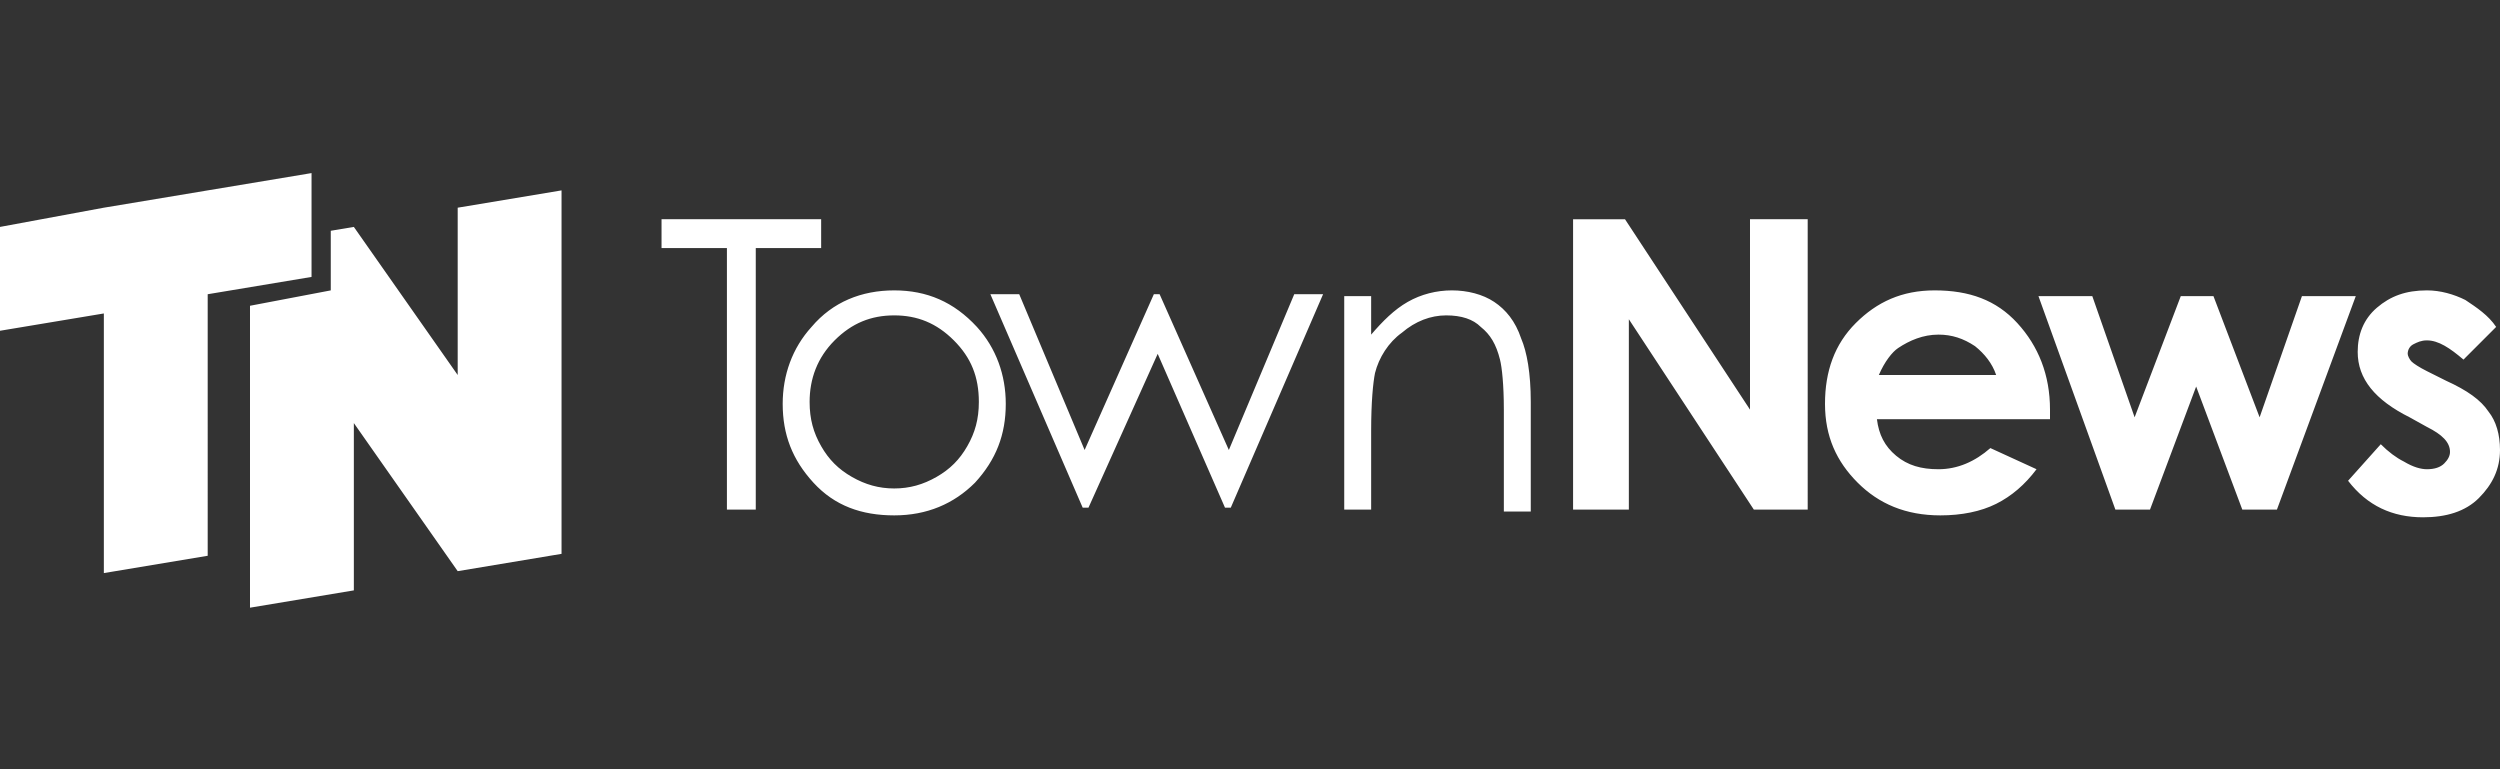 <?xml version="1.0" encoding="utf-8"?>
<!-- Generator: Adobe Illustrator 25.0.0, SVG Export Plug-In . SVG Version: 6.00 Build 0)  -->
<svg version="1.1" id="Layer_1" xmlns="http://www.w3.org/2000/svg" xmlns:xlink="http://www.w3.org/1999/xlink" x="0px" y="0px"
	 viewBox="0 0 130 40" style="enable-background:new 0 0 130 40;" xml:space="preserve">
<rect x="0" y="0" width="130" height="40" fill="#333333" stroke="none"/>
<style type="text/css">
	.st0{fill:#FFFFFF;}
</style>
<path class="st0" d="M42.7,11.4h-8.3v1.5h3.4v13.6h1.5V12.9h3.4V11.4z M16.2,9l-5.4,0.9l-5.4,0.9L0,11.8v5.4l5.4-0.9v13.5l5.4-0.9
	V15.3l5.4-0.9V9z M46.5,15.1c-1.7,0-3.2,0.6-4.3,1.9c-1,1.1-1.5,2.5-1.5,4c0,1.6,0.5,2.9,1.6,4.1s2.5,1.7,4.2,1.7
	c1.7,0,3.1-0.6,4.2-1.7c1.1-1.2,1.6-2.5,1.6-4.1c0-1.5-0.5-2.9-1.5-4C49.6,15.7,48.2,15.1,46.5,15.1z M50.3,23.2
	c-0.4,0.7-0.9,1.2-1.6,1.6c-0.7,0.4-1.4,0.6-2.2,0.6c-0.8,0-1.5-0.2-2.2-0.6c-0.7-0.4-1.2-0.9-1.6-1.6c-0.4-0.7-0.6-1.4-0.6-2.3
	c0-1.2,0.4-2.3,1.3-3.2c0.9-0.9,1.9-1.3,3.1-1.3c1.2,0,2.2,0.4,3.1,1.3c0.9,0.9,1.3,1.9,1.3,3.2C50.9,21.8,50.7,22.5,50.3,23.2z
	 M23.8,19.5l-5.4-7.7L17.2,12v3.1L13,15.9v15.7l5.4-0.9V22l5.4,7.7l5.4-0.9V9.9l-5.4,0.9V19.5z M119.7,15.4l-2.2,6.3l-2.4-6.3h-1.7
	l-2.4,6.3l-2.2-6.3H106l4,11.1h1.8l2.4-6.4l2.4,6.4h1.8l4.1-11.1H119.7z M100.6,15.1c-1.7,0-3,0.6-4.1,1.7c-1.1,1.1-1.6,2.5-1.6,4.2
	c0,1.7,0.6,3,1.7,4.1c1.1,1.1,2.5,1.7,4.3,1.7c1.1,0,2.1-0.2,2.9-0.6c0.8-0.4,1.5-1,2.1-1.8l-2.4-1.1c-0.8,0.7-1.7,1.1-2.7,1.1
	c-0.9,0-1.6-0.2-2.2-0.7c-0.6-0.5-0.9-1.1-1-1.9h9l0-0.5c0-1.8-0.6-3.3-1.7-4.5C103.8,15.6,102.4,15.1,100.6,15.1z M97.7,19.5
	c0.3-0.7,0.7-1.2,1-1.4c0.6-0.4,1.3-0.7,2.1-0.7c0.7,0,1.3,0.2,1.9,0.6c0.5,0.4,0.9,0.9,1.1,1.5H97.7z M129.4,21.4
	c-0.4-0.6-1.1-1.1-2.2-1.6l-1-0.5c-0.4-0.2-0.7-0.4-0.8-0.5c-0.1-0.1-0.2-0.3-0.2-0.4c0-0.2,0.1-0.4,0.3-0.5
	c0.2-0.1,0.4-0.2,0.7-0.2c0.6,0,1.2,0.4,1.9,1l1.7-1.7c-0.4-0.6-1-1-1.6-1.4c-0.6-0.3-1.3-0.5-2-0.5c-1.1,0-1.9,0.3-2.6,0.9
	c-0.7,0.6-1,1.4-1,2.3c0,1.4,0.9,2.5,2.7,3.4l0.9,0.5c0.8,0.4,1.2,0.8,1.2,1.3c0,0.2-0.1,0.4-0.3,0.6c-0.2,0.2-0.5,0.3-0.9,0.3
	c-0.3,0-0.7-0.1-1.2-0.4c-0.4-0.2-0.8-0.5-1.2-0.9l-1.7,1.9c1,1.3,2.3,1.9,3.9,1.9c1.2,0,2.2-0.3,2.9-1c0.7-0.7,1.1-1.5,1.1-2.5
	C130,22.6,129.8,21.9,129.4,21.4z M77.7,15.7c-0.6-0.4-1.4-0.6-2.2-0.6c-0.8,0-1.6,0.2-2.3,0.6c-0.7,0.4-1.3,1-1.9,1.7v-2h-1.4v11.1
	h1.4v-4.1c0-1.5,0.1-2.5,0.2-3c0.2-0.8,0.7-1.6,1.4-2.1c0.7-0.6,1.5-0.9,2.3-0.9c0.8,0,1.4,0.2,1.8,0.6c0.5,0.4,0.8,0.9,1,1.7
	c0.1,0.4,0.2,1.3,0.2,2.6v5.3h1.4v-5.7c0-1.5-0.2-2.6-0.5-3.3C78.8,16.7,78.3,16.1,77.7,15.7z M91,21.3l-6.5-9.9h-2.7v15.1h2.9v-9.9
	l6.5,9.9h2.8V11.4H91V21.3z M63.9,23.4l-3.6-8.1h-0.3l-3.6,8.1l-3.4-8.1h-1.5l4.8,11.1h0.3l3.6-8l3.5,8h0.3l4.8-11.1h-1.5L63.9,23.4
	z"/>
</svg>
